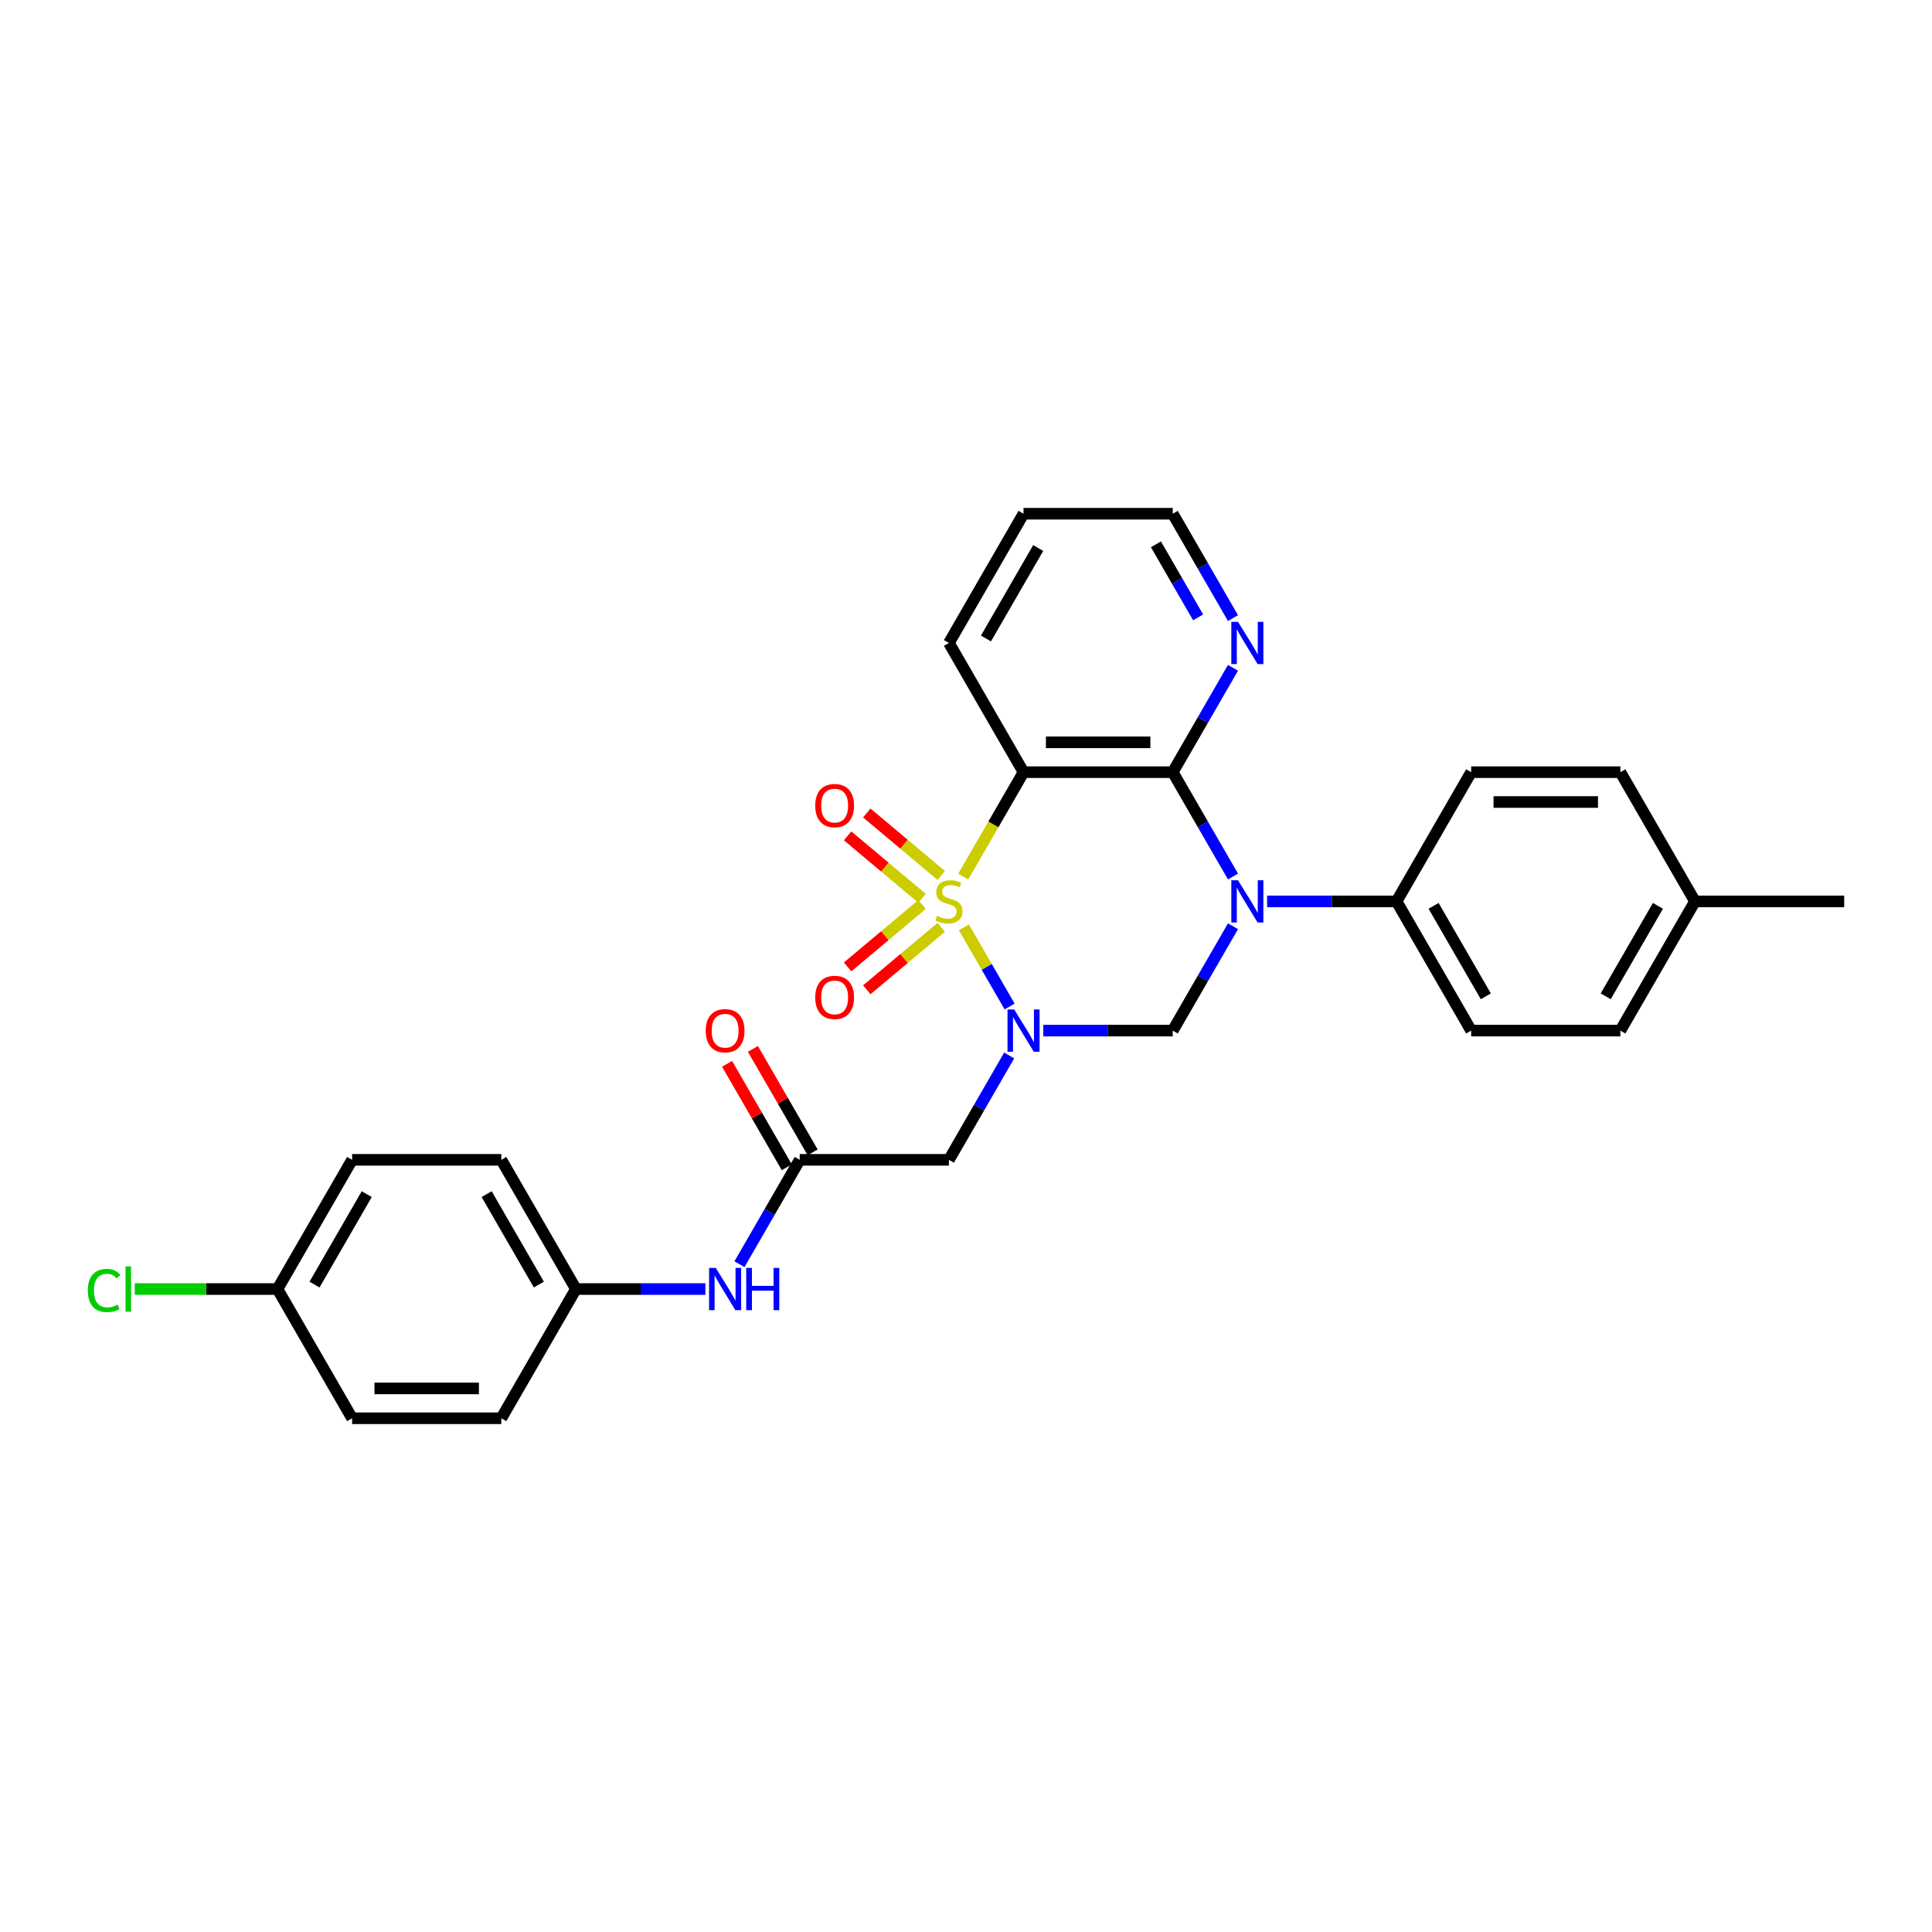 <?xml version='1.0' encoding='iso-8859-1'?>
<svg version='1.1' baseProfile='full'
              xmlns='http://www.w3.org/2000/svg'
                      xmlns:rdkit='http://www.rdkit.org/xml'
                      xmlns:xlink='http://www.w3.org/1999/xlink'
                  xml:space='preserve'
width='1000px' height='1000px' viewBox='0 0 1000 1000'>
<!-- END OF HEADER -->
<rect style='opacity:1.0;fill:#FFFFFF;stroke:none' width='1000' height='1000' x='0' y='0'> </rect>
<path class='bond-0' d='M 498.914,479.981 L 510.745,500.472' style='fill:none;fill-rule:evenodd;stroke:#CCCC00;stroke-width:6px;stroke-linecap:butt;stroke-linejoin:miter;stroke-opacity:1' />
<path class='bond-0' d='M 510.745,500.472 L 522.575,520.963' style='fill:none;fill-rule:evenodd;stroke:#0000FF;stroke-width:6px;stroke-linecap:butt;stroke-linejoin:miter;stroke-opacity:1' />
<path class='bond-2' d='M 498.576,453.723 L 514.178,426.699' style='fill:none;fill-rule:evenodd;stroke:#CCCC00;stroke-width:6px;stroke-linecap:butt;stroke-linejoin:miter;stroke-opacity:1' />
<path class='bond-2' d='M 514.178,426.699 L 529.78,399.675' style='fill:none;fill-rule:evenodd;stroke:#000000;stroke-width:6px;stroke-linecap:butt;stroke-linejoin:miter;stroke-opacity:1' />
<path class='bond-7' d='M 487.186,453.138 L 467.916,436.969' style='fill:none;fill-rule:evenodd;stroke:#CCCC00;stroke-width:6px;stroke-linecap:butt;stroke-linejoin:miter;stroke-opacity:1' />
<path class='bond-7' d='M 467.916,436.969 L 448.646,420.799' style='fill:none;fill-rule:evenodd;stroke:#FF0000;stroke-width:6px;stroke-linecap:butt;stroke-linejoin:miter;stroke-opacity:1' />
<path class='bond-7' d='M 477.257,464.97 L 457.988,448.801' style='fill:none;fill-rule:evenodd;stroke:#CCCC00;stroke-width:6px;stroke-linecap:butt;stroke-linejoin:miter;stroke-opacity:1' />
<path class='bond-7' d='M 457.988,448.801 L 438.718,432.632' style='fill:none;fill-rule:evenodd;stroke:#FF0000;stroke-width:6px;stroke-linecap:butt;stroke-linejoin:miter;stroke-opacity:1' />
<path class='bond-8' d='M 477.257,468.146 L 457.988,484.316' style='fill:none;fill-rule:evenodd;stroke:#CCCC00;stroke-width:6px;stroke-linecap:butt;stroke-linejoin:miter;stroke-opacity:1' />
<path class='bond-8' d='M 457.988,484.316 L 438.718,500.485' style='fill:none;fill-rule:evenodd;stroke:#FF0000;stroke-width:6px;stroke-linecap:butt;stroke-linejoin:miter;stroke-opacity:1' />
<path class='bond-8' d='M 487.186,479.979 L 467.916,496.148' style='fill:none;fill-rule:evenodd;stroke:#CCCC00;stroke-width:6px;stroke-linecap:butt;stroke-linejoin:miter;stroke-opacity:1' />
<path class='bond-8' d='M 467.916,496.148 L 448.646,512.317' style='fill:none;fill-rule:evenodd;stroke:#FF0000;stroke-width:6px;stroke-linecap:butt;stroke-linejoin:miter;stroke-opacity:1' />
<path class='bond-4' d='M 540.005,533.442 L 573.508,533.442' style='fill:none;fill-rule:evenodd;stroke:#0000FF;stroke-width:6px;stroke-linecap:butt;stroke-linejoin:miter;stroke-opacity:1' />
<path class='bond-4' d='M 573.508,533.442 L 607.01,533.442' style='fill:none;fill-rule:evenodd;stroke:#000000;stroke-width:6px;stroke-linecap:butt;stroke-linejoin:miter;stroke-opacity:1' />
<path class='bond-5' d='M 522.351,546.308 L 506.758,573.316' style='fill:none;fill-rule:evenodd;stroke:#0000FF;stroke-width:6px;stroke-linecap:butt;stroke-linejoin:miter;stroke-opacity:1' />
<path class='bond-5' d='M 506.758,573.316 L 491.165,600.325' style='fill:none;fill-rule:evenodd;stroke:#000000;stroke-width:6px;stroke-linecap:butt;stroke-linejoin:miter;stroke-opacity:1' />
<path class='bond-1' d='M 638.197,453.692 L 622.603,426.684' style='fill:none;fill-rule:evenodd;stroke:#0000FF;stroke-width:6px;stroke-linecap:butt;stroke-linejoin:miter;stroke-opacity:1' />
<path class='bond-1' d='M 622.603,426.684 L 607.01,399.675' style='fill:none;fill-rule:evenodd;stroke:#000000;stroke-width:6px;stroke-linecap:butt;stroke-linejoin:miter;stroke-opacity:1' />
<path class='bond-9' d='M 655.85,466.558 L 689.353,466.558' style='fill:none;fill-rule:evenodd;stroke:#0000FF;stroke-width:6px;stroke-linecap:butt;stroke-linejoin:miter;stroke-opacity:1' />
<path class='bond-9' d='M 689.353,466.558 L 722.855,466.558' style='fill:none;fill-rule:evenodd;stroke:#000000;stroke-width:6px;stroke-linecap:butt;stroke-linejoin:miter;stroke-opacity:1' />
<path class='bond-29' d='M 638.197,479.425 L 622.603,506.433' style='fill:none;fill-rule:evenodd;stroke:#0000FF;stroke-width:6px;stroke-linecap:butt;stroke-linejoin:miter;stroke-opacity:1' />
<path class='bond-29' d='M 622.603,506.433 L 607.01,533.442' style='fill:none;fill-rule:evenodd;stroke:#000000;stroke-width:6px;stroke-linecap:butt;stroke-linejoin:miter;stroke-opacity:1' />
<path class='bond-3' d='M 529.78,399.675 L 607.01,399.675' style='fill:none;fill-rule:evenodd;stroke:#000000;stroke-width:6px;stroke-linecap:butt;stroke-linejoin:miter;stroke-opacity:1' />
<path class='bond-3' d='M 541.364,384.229 L 595.426,384.229' style='fill:none;fill-rule:evenodd;stroke:#000000;stroke-width:6px;stroke-linecap:butt;stroke-linejoin:miter;stroke-opacity:1' />
<path class='bond-16' d='M 529.78,399.675 L 491.165,332.792' style='fill:none;fill-rule:evenodd;stroke:#000000;stroke-width:6px;stroke-linecap:butt;stroke-linejoin:miter;stroke-opacity:1' />
<path class='bond-10' d='M 607.01,399.675 L 622.603,372.667' style='fill:none;fill-rule:evenodd;stroke:#000000;stroke-width:6px;stroke-linecap:butt;stroke-linejoin:miter;stroke-opacity:1' />
<path class='bond-10' d='M 622.603,372.667 L 638.197,345.658' style='fill:none;fill-rule:evenodd;stroke:#0000FF;stroke-width:6px;stroke-linecap:butt;stroke-linejoin:miter;stroke-opacity:1' />
<path class='bond-6' d='M 491.165,600.325 L 413.935,600.325' style='fill:none;fill-rule:evenodd;stroke:#000000;stroke-width:6px;stroke-linecap:butt;stroke-linejoin:miter;stroke-opacity:1' />
<path class='bond-11' d='M 413.935,600.325 L 398.342,627.333' style='fill:none;fill-rule:evenodd;stroke:#000000;stroke-width:6px;stroke-linecap:butt;stroke-linejoin:miter;stroke-opacity:1' />
<path class='bond-11' d='M 398.342,627.333 L 382.748,654.342' style='fill:none;fill-rule:evenodd;stroke:#0000FF;stroke-width:6px;stroke-linecap:butt;stroke-linejoin:miter;stroke-opacity:1' />
<path class='bond-12' d='M 420.623,596.463 L 405.164,569.687' style='fill:none;fill-rule:evenodd;stroke:#000000;stroke-width:6px;stroke-linecap:butt;stroke-linejoin:miter;stroke-opacity:1' />
<path class='bond-12' d='M 405.164,569.687 L 389.704,542.91' style='fill:none;fill-rule:evenodd;stroke:#FF0000;stroke-width:6px;stroke-linecap:butt;stroke-linejoin:miter;stroke-opacity:1' />
<path class='bond-12' d='M 407.246,604.186 L 391.787,577.41' style='fill:none;fill-rule:evenodd;stroke:#000000;stroke-width:6px;stroke-linecap:butt;stroke-linejoin:miter;stroke-opacity:1' />
<path class='bond-12' d='M 391.787,577.41 L 376.327,550.633' style='fill:none;fill-rule:evenodd;stroke:#FF0000;stroke-width:6px;stroke-linecap:butt;stroke-linejoin:miter;stroke-opacity:1' />
<path class='bond-13' d='M 722.855,466.558 L 761.47,533.442' style='fill:none;fill-rule:evenodd;stroke:#000000;stroke-width:6px;stroke-linecap:butt;stroke-linejoin:miter;stroke-opacity:1' />
<path class='bond-13' d='M 742.024,468.868 L 769.055,515.686' style='fill:none;fill-rule:evenodd;stroke:#000000;stroke-width:6px;stroke-linecap:butt;stroke-linejoin:miter;stroke-opacity:1' />
<path class='bond-14' d='M 722.855,466.558 L 761.47,399.675' style='fill:none;fill-rule:evenodd;stroke:#000000;stroke-width:6px;stroke-linecap:butt;stroke-linejoin:miter;stroke-opacity:1' />
<path class='bond-30' d='M 638.197,319.925 L 622.603,292.917' style='fill:none;fill-rule:evenodd;stroke:#0000FF;stroke-width:6px;stroke-linecap:butt;stroke-linejoin:miter;stroke-opacity:1' />
<path class='bond-30' d='M 622.603,292.917 L 607.01,265.909' style='fill:none;fill-rule:evenodd;stroke:#000000;stroke-width:6px;stroke-linecap:butt;stroke-linejoin:miter;stroke-opacity:1' />
<path class='bond-30' d='M 620.142,319.546 L 609.227,300.64' style='fill:none;fill-rule:evenodd;stroke:#0000FF;stroke-width:6px;stroke-linecap:butt;stroke-linejoin:miter;stroke-opacity:1' />
<path class='bond-30' d='M 609.227,300.64 L 598.311,281.734' style='fill:none;fill-rule:evenodd;stroke:#000000;stroke-width:6px;stroke-linecap:butt;stroke-linejoin:miter;stroke-opacity:1' />
<path class='bond-15' d='M 365.094,667.208 L 331.592,667.208' style='fill:none;fill-rule:evenodd;stroke:#0000FF;stroke-width:6px;stroke-linecap:butt;stroke-linejoin:miter;stroke-opacity:1' />
<path class='bond-15' d='M 331.592,667.208 L 298.09,667.208' style='fill:none;fill-rule:evenodd;stroke:#000000;stroke-width:6px;stroke-linecap:butt;stroke-linejoin:miter;stroke-opacity:1' />
<path class='bond-19' d='M 761.47,533.442 L 838.7,533.442' style='fill:none;fill-rule:evenodd;stroke:#000000;stroke-width:6px;stroke-linecap:butt;stroke-linejoin:miter;stroke-opacity:1' />
<path class='bond-18' d='M 761.47,399.675 L 838.7,399.675' style='fill:none;fill-rule:evenodd;stroke:#000000;stroke-width:6px;stroke-linecap:butt;stroke-linejoin:miter;stroke-opacity:1' />
<path class='bond-18' d='M 773.055,415.121 L 827.116,415.121' style='fill:none;fill-rule:evenodd;stroke:#000000;stroke-width:6px;stroke-linecap:butt;stroke-linejoin:miter;stroke-opacity:1' />
<path class='bond-22' d='M 298.09,667.208 L 259.475,734.091' style='fill:none;fill-rule:evenodd;stroke:#000000;stroke-width:6px;stroke-linecap:butt;stroke-linejoin:miter;stroke-opacity:1' />
<path class='bond-23' d='M 298.09,667.208 L 259.475,600.325' style='fill:none;fill-rule:evenodd;stroke:#000000;stroke-width:6px;stroke-linecap:butt;stroke-linejoin:miter;stroke-opacity:1' />
<path class='bond-23' d='M 278.921,664.899 L 251.89,618.08' style='fill:none;fill-rule:evenodd;stroke:#000000;stroke-width:6px;stroke-linecap:butt;stroke-linejoin:miter;stroke-opacity:1' />
<path class='bond-28' d='M 491.165,332.792 L 529.78,265.909' style='fill:none;fill-rule:evenodd;stroke:#000000;stroke-width:6px;stroke-linecap:butt;stroke-linejoin:miter;stroke-opacity:1' />
<path class='bond-28' d='M 510.334,330.482 L 537.364,283.664' style='fill:none;fill-rule:evenodd;stroke:#000000;stroke-width:6px;stroke-linecap:butt;stroke-linejoin:miter;stroke-opacity:1' />
<path class='bond-17' d='M 143.629,667.208 L 182.244,600.325' style='fill:none;fill-rule:evenodd;stroke:#000000;stroke-width:6px;stroke-linecap:butt;stroke-linejoin:miter;stroke-opacity:1' />
<path class='bond-17' d='M 162.798,664.899 L 189.829,618.08' style='fill:none;fill-rule:evenodd;stroke:#000000;stroke-width:6px;stroke-linecap:butt;stroke-linejoin:miter;stroke-opacity:1' />
<path class='bond-21' d='M 143.629,667.208 L 106.69,667.208' style='fill:none;fill-rule:evenodd;stroke:#000000;stroke-width:6px;stroke-linecap:butt;stroke-linejoin:miter;stroke-opacity:1' />
<path class='bond-21' d='M 106.69,667.208 L 69.751,667.208' style='fill:none;fill-rule:evenodd;stroke:#00CC00;stroke-width:6px;stroke-linecap:butt;stroke-linejoin:miter;stroke-opacity:1' />
<path class='bond-32' d='M 143.629,667.208 L 182.244,734.091' style='fill:none;fill-rule:evenodd;stroke:#000000;stroke-width:6px;stroke-linecap:butt;stroke-linejoin:miter;stroke-opacity:1' />
<path class='bond-20' d='M 838.7,399.675 L 877.315,466.558' style='fill:none;fill-rule:evenodd;stroke:#000000;stroke-width:6px;stroke-linecap:butt;stroke-linejoin:miter;stroke-opacity:1' />
<path class='bond-31' d='M 838.7,533.442 L 877.315,466.558' style='fill:none;fill-rule:evenodd;stroke:#000000;stroke-width:6px;stroke-linecap:butt;stroke-linejoin:miter;stroke-opacity:1' />
<path class='bond-31' d='M 831.116,515.686 L 858.146,468.868' style='fill:none;fill-rule:evenodd;stroke:#000000;stroke-width:6px;stroke-linecap:butt;stroke-linejoin:miter;stroke-opacity:1' />
<path class='bond-27' d='M 877.315,466.558 L 954.545,466.558' style='fill:none;fill-rule:evenodd;stroke:#000000;stroke-width:6px;stroke-linecap:butt;stroke-linejoin:miter;stroke-opacity:1' />
<path class='bond-24' d='M 259.475,734.091 L 182.244,734.091' style='fill:none;fill-rule:evenodd;stroke:#000000;stroke-width:6px;stroke-linecap:butt;stroke-linejoin:miter;stroke-opacity:1' />
<path class='bond-24' d='M 247.89,718.645 L 193.829,718.645' style='fill:none;fill-rule:evenodd;stroke:#000000;stroke-width:6px;stroke-linecap:butt;stroke-linejoin:miter;stroke-opacity:1' />
<path class='bond-25' d='M 259.475,600.325 L 182.244,600.325' style='fill:none;fill-rule:evenodd;stroke:#000000;stroke-width:6px;stroke-linecap:butt;stroke-linejoin:miter;stroke-opacity:1' />
<path class='bond-26' d='M 607.01,265.909 L 529.78,265.909' style='fill:none;fill-rule:evenodd;stroke:#000000;stroke-width:6px;stroke-linecap:butt;stroke-linejoin:miter;stroke-opacity:1' />
<path  class='atom-0' d='M 484.986 474.065
Q 485.234 474.158, 486.253 474.59
Q 487.272 475.023, 488.385 475.301
Q 489.528 475.548, 490.64 475.548
Q 492.709 475.548, 493.914 474.559
Q 495.119 473.54, 495.119 471.779
Q 495.119 470.574, 494.501 469.833
Q 493.914 469.092, 492.988 468.69
Q 492.061 468.288, 490.516 467.825
Q 488.57 467.238, 487.396 466.682
Q 486.253 466.126, 485.419 464.952
Q 484.616 463.778, 484.616 461.801
Q 484.616 459.052, 486.469 457.353
Q 488.354 455.653, 492.061 455.653
Q 494.594 455.653, 497.467 456.858
L 496.756 459.237
Q 494.131 458.156, 492.153 458.156
Q 490.022 458.156, 488.848 459.052
Q 487.674 459.917, 487.705 461.43
Q 487.705 462.604, 488.292 463.315
Q 488.91 464.025, 489.775 464.427
Q 490.671 464.828, 492.153 465.292
Q 494.131 465.91, 495.304 466.527
Q 496.478 467.145, 497.312 468.412
Q 498.177 469.648, 498.177 471.779
Q 498.177 474.807, 496.138 476.444
Q 494.131 478.05, 490.763 478.05
Q 488.817 478.05, 487.334 477.618
Q 485.882 477.216, 484.152 476.506
L 484.986 474.065
' fill='#CCCC00'/>
<path  class='atom-1' d='M 524.945 522.506
L 532.112 534.09
Q 532.823 535.233, 533.966 537.303
Q 535.109 539.373, 535.171 539.496
L 535.171 522.506
L 538.074 522.506
L 538.074 544.377
L 535.078 544.377
L 527.386 531.712
Q 526.49 530.229, 525.532 528.53
Q 524.606 526.831, 524.327 526.306
L 524.327 544.377
L 521.485 544.377
L 521.485 522.506
L 524.945 522.506
' fill='#0000FF'/>
<path  class='atom-2' d='M 640.79 455.623
L 647.957 467.207
Q 648.668 468.35, 649.811 470.42
Q 650.954 472.49, 651.016 472.613
L 651.016 455.623
L 653.92 455.623
L 653.92 477.494
L 650.923 477.494
L 643.231 464.828
Q 642.335 463.346, 641.377 461.647
Q 640.451 459.947, 640.173 459.422
L 640.173 477.494
L 637.331 477.494
L 637.331 455.623
L 640.79 455.623
' fill='#0000FF'/>
<path  class='atom-8' d='M 421.963 416.978
Q 421.963 411.726, 424.558 408.791
Q 427.153 405.856, 432.003 405.856
Q 436.853 405.856, 439.448 408.791
Q 442.043 411.726, 442.043 416.978
Q 442.043 422.291, 439.417 425.318
Q 436.791 428.315, 432.003 428.315
Q 427.184 428.315, 424.558 425.318
Q 421.963 422.322, 421.963 416.978
M 432.003 425.844
Q 435.34 425.844, 437.131 423.619
Q 438.954 421.364, 438.954 416.978
Q 438.954 412.684, 437.131 410.521
Q 435.34 408.328, 432.003 408.328
Q 428.667 408.328, 426.844 410.49
Q 425.052 412.653, 425.052 416.978
Q 425.052 421.395, 426.844 423.619
Q 428.667 425.844, 432.003 425.844
' fill='#FF0000'/>
<path  class='atom-9' d='M 421.963 516.263
Q 421.963 511.011, 424.558 508.076
Q 427.153 505.142, 432.003 505.142
Q 436.853 505.142, 439.448 508.076
Q 442.043 511.011, 442.043 516.263
Q 442.043 521.576, 439.417 524.604
Q 436.791 527.6, 432.003 527.6
Q 427.184 527.6, 424.558 524.604
Q 421.963 521.607, 421.963 516.263
M 432.003 525.129
Q 435.34 525.129, 437.131 522.905
Q 438.954 520.649, 438.954 516.263
Q 438.954 511.969, 437.131 509.806
Q 435.34 507.613, 432.003 507.613
Q 428.667 507.613, 426.844 509.775
Q 425.052 511.938, 425.052 516.263
Q 425.052 520.68, 426.844 522.905
Q 428.667 525.129, 432.003 525.129
' fill='#FF0000'/>
<path  class='atom-11' d='M 640.79 321.856
L 647.957 333.441
Q 648.668 334.584, 649.811 336.653
Q 650.954 338.723, 651.016 338.847
L 651.016 321.856
L 653.92 321.856
L 653.92 343.728
L 650.923 343.728
L 643.231 331.062
Q 642.335 329.579, 641.377 327.88
Q 640.451 326.181, 640.173 325.656
L 640.173 343.728
L 637.331 343.728
L 637.331 321.856
L 640.79 321.856
' fill='#0000FF'/>
<path  class='atom-12' d='M 370.485 656.272
L 377.652 667.857
Q 378.363 669, 379.506 671.07
Q 380.649 673.139, 380.71 673.263
L 380.71 656.272
L 383.614 656.272
L 383.614 678.144
L 380.618 678.144
L 372.926 665.478
Q 372.03 663.995, 371.072 662.296
Q 370.145 660.597, 369.867 660.072
L 369.867 678.144
L 367.025 678.144
L 367.025 656.272
L 370.485 656.272
' fill='#0000FF'/>
<path  class='atom-12' d='M 386.24 656.272
L 389.206 656.272
L 389.206 665.571
L 400.389 665.571
L 400.389 656.272
L 403.354 656.272
L 403.354 678.144
L 400.389 678.144
L 400.389 668.042
L 389.206 668.042
L 389.206 678.144
L 386.24 678.144
L 386.24 656.272
' fill='#0000FF'/>
<path  class='atom-13' d='M 365.28 533.503
Q 365.28 528.252, 367.875 525.317
Q 370.47 522.382, 375.32 522.382
Q 380.17 522.382, 382.765 525.317
Q 385.36 528.252, 385.36 533.503
Q 385.36 538.817, 382.734 541.844
Q 380.108 544.841, 375.32 544.841
Q 370.501 544.841, 367.875 541.844
Q 365.28 538.848, 365.28 533.503
M 375.32 542.369
Q 378.656 542.369, 380.448 540.145
Q 382.27 537.89, 382.27 533.503
Q 382.27 529.209, 380.448 527.047
Q 378.656 524.854, 375.32 524.854
Q 371.983 524.854, 370.161 527.016
Q 368.369 529.179, 368.369 533.503
Q 368.369 537.921, 370.161 540.145
Q 371.983 542.369, 375.32 542.369
' fill='#FF0000'/>
<path  class='atom-22' d='M 45.455 667.965
Q 45.455 662.528, 47.988 659.686
Q 50.552 656.813, 55.402 656.813
Q 59.912 656.813, 62.322 659.995
L 60.283 661.663
Q 58.522 659.346, 55.402 659.346
Q 52.096 659.346, 50.336 661.57
Q 48.605 663.764, 48.605 667.965
Q 48.605 672.29, 50.397 674.514
Q 52.22 676.738, 55.742 676.738
Q 58.151 676.738, 60.962 675.286
L 61.827 677.603
Q 60.684 678.345, 58.954 678.777
Q 57.224 679.21, 55.309 679.21
Q 50.552 679.21, 47.988 676.306
Q 45.455 673.402, 45.455 667.965
' fill='#00CC00'/>
<path  class='atom-22' d='M 64.978 655.485
L 67.82 655.485
L 67.82 678.932
L 64.978 678.932
L 64.978 655.485
' fill='#00CC00'/>
</svg>
